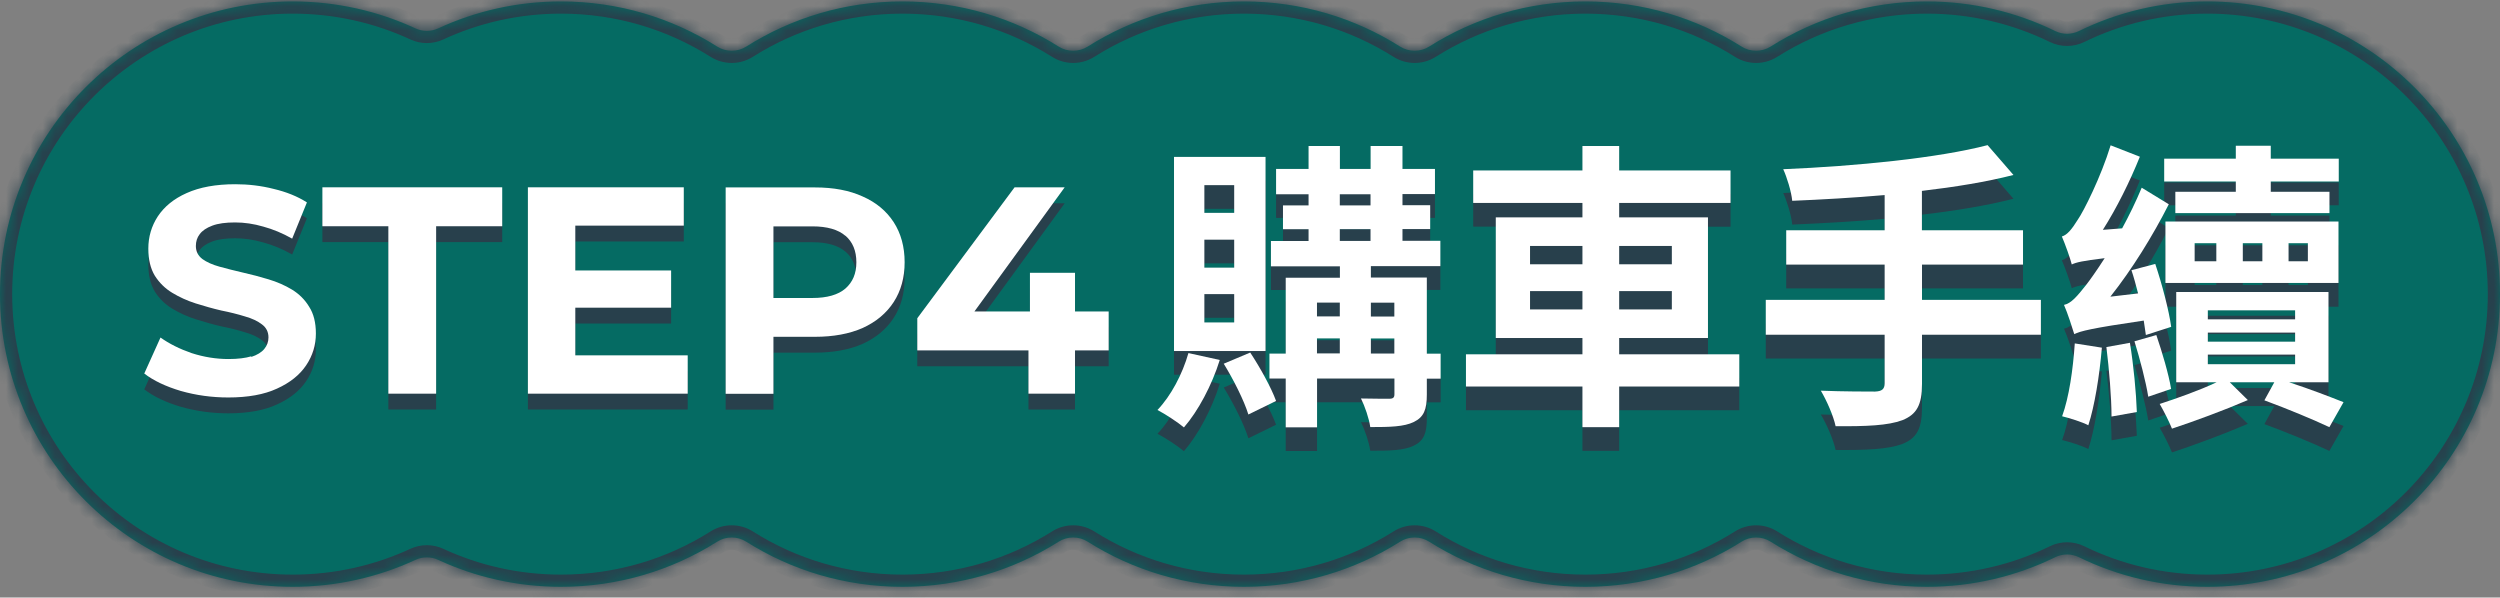 <svg width="205" height="49" viewBox="0 0 205 49" fill="none" xmlns="http://www.w3.org/2000/svg">
<rect x="0" y="0" width="205" height="49" fill="#808080" stroke="none"/>
<mask id="path-1-inside-1_2468_82916" fill="white">
<path fill-rule="evenodd" clip-rule="evenodd" d="M24 48.118C27.597 48.118 31.009 47.327 34.072 45.909C34.66 45.636 35.34 45.636 35.928 45.909C38.991 47.327 42.403 48.118 46 48.118C50.709 48.118 55.101 46.762 58.808 44.419C59.534 43.959 60.466 43.959 61.192 44.419C64.899 46.762 69.291 48.118 74 48.118C78.709 48.118 83.101 46.762 86.808 44.419C87.534 43.959 88.466 43.959 89.192 44.419C92.899 46.762 97.291 48.118 102 48.118C106.709 48.118 111.101 46.762 114.808 44.419C115.534 43.959 116.466 43.959 117.192 44.419C120.899 46.762 125.291 48.118 130 48.118C134.709 48.118 139.101 46.762 142.808 44.419C143.534 43.959 144.466 43.959 145.192 44.419C148.899 46.762 153.291 48.118 158 48.118C161.777 48.118 165.35 47.246 168.529 45.691C169.141 45.392 169.859 45.392 170.471 45.691C173.65 47.246 177.223 48.118 181 48.118C194.255 48.118 205 37.373 205 24.118C205 10.863 194.255 0.118 181 0.118C177.223 0.118 173.65 0.991 170.471 2.545C169.859 2.844 169.141 2.844 168.529 2.545C165.35 0.991 161.777 0.118 158 0.118C153.291 0.118 148.899 1.474 145.192 3.818C144.466 4.277 143.534 4.277 142.808 3.818C139.101 1.474 134.709 0.118 130 0.118C125.291 0.118 120.899 1.474 117.192 3.818C116.466 4.277 115.534 4.277 114.808 3.818C111.101 1.474 106.709 0.118 102 0.118C97.291 0.118 92.899 1.474 89.192 3.818C88.466 4.277 87.534 4.277 86.808 3.818C83.101 1.474 78.709 0.118 74 0.118C69.291 0.118 64.899 1.474 61.192 3.818C60.466 4.277 59.534 4.277 58.808 3.818C55.101 1.474 50.709 0.118 46 0.118C42.403 0.118 38.991 0.909 35.928 2.328C35.34 2.6 34.66 2.6 34.072 2.328C31.009 0.909 27.597 0.118 24 0.118C10.745 0.118 0 10.863 0 24.118C0 37.373 10.745 48.118 24 48.118Z"/>
</mask>
<path fill-rule="evenodd" clip-rule="evenodd" d="M24 48.118C27.597 48.118 31.009 47.327 34.072 45.909C34.66 45.636 35.34 45.636 35.928 45.909C38.991 47.327 42.403 48.118 46 48.118C50.709 48.118 55.101 46.762 58.808 44.419C59.534 43.959 60.466 43.959 61.192 44.419C64.899 46.762 69.291 48.118 74 48.118C78.709 48.118 83.101 46.762 86.808 44.419C87.534 43.959 88.466 43.959 89.192 44.419C92.899 46.762 97.291 48.118 102 48.118C106.709 48.118 111.101 46.762 114.808 44.419C115.534 43.959 116.466 43.959 117.192 44.419C120.899 46.762 125.291 48.118 130 48.118C134.709 48.118 139.101 46.762 142.808 44.419C143.534 43.959 144.466 43.959 145.192 44.419C148.899 46.762 153.291 48.118 158 48.118C161.777 48.118 165.35 47.246 168.529 45.691C169.141 45.392 169.859 45.392 170.471 45.691C173.65 47.246 177.223 48.118 181 48.118C194.255 48.118 205 37.373 205 24.118C205 10.863 194.255 0.118 181 0.118C177.223 0.118 173.65 0.991 170.471 2.545C169.859 2.844 169.141 2.844 168.529 2.545C165.35 0.991 161.777 0.118 158 0.118C153.291 0.118 148.899 1.474 145.192 3.818C144.466 4.277 143.534 4.277 142.808 3.818C139.101 1.474 134.709 0.118 130 0.118C125.291 0.118 120.899 1.474 117.192 3.818C116.466 4.277 115.534 4.277 114.808 3.818C111.101 1.474 106.709 0.118 102 0.118C97.291 0.118 92.899 1.474 89.192 3.818C88.466 4.277 87.534 4.277 86.808 3.818C83.101 1.474 78.709 0.118 74 0.118C69.291 0.118 64.899 1.474 61.192 3.818C60.466 4.277 59.534 4.277 58.808 3.818C55.101 1.474 50.709 0.118 46 0.118C42.403 0.118 38.991 0.909 35.928 2.328C35.34 2.6 34.66 2.6 34.072 2.328C31.009 0.909 27.597 0.118 24 0.118C10.745 0.118 0 10.863 0 24.118C0 37.373 10.745 48.118 24 48.118Z" fill="#056B63"/>
<path d="M35.928 2.328L35.508 1.42L35.928 2.328ZM34.072 2.328L33.652 3.235L34.072 2.328ZM34.072 45.909L33.652 45.001L34.072 45.909ZM35.928 45.909L35.508 46.816L35.928 45.909ZM61.192 3.818L60.658 2.972L61.192 3.818ZM58.808 3.818L59.342 2.972L58.808 3.818ZM89.192 3.818L88.658 2.972L89.192 3.818ZM86.808 3.818L87.342 2.972L86.808 3.818ZM117.192 3.818L116.658 2.972L117.192 3.818ZM114.808 3.818L115.342 2.972L114.808 3.818ZM145.192 3.818L144.658 2.972L145.192 3.818ZM142.808 3.818L142.273 4.663L142.808 3.818ZM170.471 2.545L170.911 3.443L170.471 2.545ZM168.529 2.545L168.089 3.443L168.529 2.545ZM142.808 44.419L143.342 45.264L142.808 44.419ZM145.192 44.419L144.658 45.264L145.192 44.419ZM114.808 44.419L114.273 43.574L114.808 44.419ZM117.192 44.419L116.658 45.264L117.192 44.419ZM58.808 44.419L59.342 45.264L58.808 44.419ZM61.192 44.419L60.658 45.264L61.192 44.419ZM86.808 44.419L86.273 43.574L86.808 44.419ZM89.192 44.419L88.658 45.264L89.192 44.419ZM168.529 45.691L168.968 46.59L168.529 45.691ZM33.652 45.001C30.718 46.36 27.449 47.118 24 47.118V49.118C27.745 49.118 31.3 48.294 34.492 46.816L33.652 45.001ZM46 47.118C42.551 47.118 39.282 46.36 36.348 45.001L35.508 46.816C38.7 48.294 42.255 49.118 46 49.118V47.118ZM58.273 43.574C54.722 45.819 50.514 47.118 46 47.118V49.118C50.904 49.118 55.481 47.705 59.342 45.264L58.273 43.574ZM74 47.118C69.486 47.118 65.278 45.819 61.727 43.574L60.658 45.264C64.519 47.705 69.096 49.118 74 49.118V47.118ZM86.273 43.574C82.722 45.819 78.514 47.118 74 47.118V49.118C78.904 49.118 83.481 47.705 87.342 45.264L86.273 43.574ZM102 47.118C97.486 47.118 93.278 45.819 89.727 43.574L88.658 45.264C92.519 47.705 97.096 49.118 102 49.118V47.118ZM114.273 43.574C110.722 45.819 106.514 47.118 102 47.118V49.118C106.904 49.118 111.481 47.705 115.342 45.264L114.273 43.574ZM130 47.118C125.486 47.118 121.278 45.819 117.727 43.574L116.658 45.264C120.519 47.705 125.096 49.118 130 49.118V47.118ZM142.273 43.574C138.722 45.819 134.514 47.118 130 47.118V49.118C134.904 49.118 139.481 47.705 143.342 45.264L142.273 43.574ZM158 47.118C153.486 47.118 149.278 45.819 145.727 43.574L144.658 45.264C148.519 47.705 153.096 49.118 158 49.118V47.118ZM168.089 44.793C165.044 46.282 161.621 47.118 158 47.118V49.118C161.932 49.118 165.655 48.209 168.968 46.59L168.089 44.793ZM181 47.118C177.379 47.118 173.956 46.282 170.911 44.793L170.032 46.59C173.345 48.209 177.068 49.118 181 49.118V47.118ZM204 24.118C204 36.821 193.703 47.118 181 47.118V49.118C194.807 49.118 206 37.925 206 24.118H204ZM181 1.118C193.703 1.118 204 11.416 204 24.118H206C206 10.311 194.807 -0.882 181 -0.882V1.118ZM170.911 3.443C173.956 1.954 177.379 1.118 181 1.118V-0.882C177.068 -0.882 173.345 0.027 170.032 1.646L170.911 3.443ZM158 1.118C161.621 1.118 165.044 1.954 168.089 3.443L168.968 1.646C165.655 0.027 161.932 -0.882 158 -0.882V1.118ZM145.727 4.663C149.278 2.418 153.486 1.118 158 1.118V-0.882C153.096 -0.882 148.519 0.531 144.658 2.972L145.727 4.663ZM130 1.118C134.514 1.118 138.722 2.418 142.273 4.663L143.342 2.972C139.481 0.531 134.904 -0.882 130 -0.882V1.118ZM117.727 4.663C121.278 2.418 125.486 1.118 130 1.118V-0.882C125.096 -0.882 120.519 0.531 116.658 2.972L117.727 4.663ZM102 1.118C106.514 1.118 110.722 2.418 114.273 4.663L115.342 2.972C111.481 0.531 106.904 -0.882 102 -0.882V1.118ZM89.727 4.663C93.278 2.418 97.486 1.118 102 1.118V-0.882C97.096 -0.882 92.519 0.531 88.658 2.972L89.727 4.663ZM74 1.118C78.514 1.118 82.722 2.418 86.273 4.663L87.342 2.972C83.481 0.531 78.904 -0.882 74 -0.882V1.118ZM61.727 4.663C65.278 2.418 69.486 1.118 74 1.118V-0.882C69.096 -0.882 64.519 0.531 60.658 2.972L61.727 4.663ZM46 1.118C50.514 1.118 54.722 2.418 58.273 4.663L59.342 2.972C55.481 0.531 50.904 -0.882 46 -0.882V1.118ZM36.348 3.235C39.282 1.877 42.551 1.118 46 1.118V-0.882C42.255 -0.882 38.7 -0.058 35.508 1.42L36.348 3.235ZM24 1.118C27.449 1.118 30.718 1.877 33.652 3.235L34.492 1.42C31.3 -0.058 27.745 -0.882 24 -0.882V1.118ZM1 24.118C1 11.416 11.297 1.118 24 1.118V-0.882C10.193 -0.882 -1 10.311 -1 24.118H1ZM24 47.118C11.297 47.118 1 36.821 1 24.118H-1C-1 37.925 10.193 49.118 24 49.118V47.118ZM35.508 1.42C35.186 1.569 34.814 1.569 34.492 1.42L33.652 3.235C34.507 3.631 35.493 3.631 36.348 3.235L35.508 1.42ZM34.492 46.816C34.814 46.667 35.186 46.667 35.508 46.816L36.348 45.001C35.493 44.606 34.507 44.606 33.652 45.001L34.492 46.816ZM60.658 2.972C60.258 3.225 59.742 3.225 59.342 2.972L58.273 4.663C59.326 5.328 60.674 5.328 61.727 4.663L60.658 2.972ZM88.658 2.972C88.258 3.225 87.742 3.225 87.342 2.972L86.273 4.663C87.326 5.328 88.674 5.328 89.727 4.663L88.658 2.972ZM116.658 2.972C116.258 3.225 115.742 3.225 115.342 2.972L114.273 4.663C115.326 5.328 116.674 5.328 117.727 4.663L116.658 2.972ZM144.658 2.972C144.258 3.225 143.742 3.225 143.342 2.972L142.273 4.663C143.326 5.328 144.674 5.328 145.727 4.663L144.658 2.972ZM170.032 1.646C169.697 1.81 169.303 1.81 168.968 1.646L168.089 3.443C168.979 3.878 170.021 3.878 170.911 3.443L170.032 1.646ZM143.342 45.264C143.742 45.011 144.258 45.011 144.658 45.264L145.727 43.574C144.674 42.908 143.326 42.908 142.273 43.574L143.342 45.264ZM115.342 45.264C115.742 45.011 116.258 45.011 116.658 45.264L117.727 43.574C116.674 42.908 115.326 42.908 114.273 43.574L115.342 45.264ZM59.342 45.264C59.742 45.011 60.258 45.011 60.658 45.264L61.727 43.574C60.674 42.908 59.326 42.908 58.273 43.574L59.342 45.264ZM87.342 45.264C87.742 45.011 88.258 45.011 88.658 45.264L89.727 43.574C88.674 42.908 87.326 42.908 86.273 43.574L87.342 45.264ZM168.968 46.59C169.303 46.426 169.697 46.426 170.032 46.59L170.911 44.793C170.021 44.358 168.979 44.358 168.089 44.793L168.968 46.59Z" fill="#28404C" mask="url(#path-1-inside-1_2468_82916)"/>
<path d="M20.604 30.518C20.14 30.659 19.516 30.74 18.74 30.74C17.723 30.74 16.716 30.579 15.718 30.256C14.731 29.914 13.885 29.491 13.16 28.977L11.83 31.929C12.586 32.513 13.583 32.986 14.832 33.359C16.071 33.711 17.37 33.893 18.72 33.893C20.332 33.893 21.661 33.651 22.709 33.167C23.777 32.684 24.572 32.049 25.106 31.254C25.64 30.458 25.902 29.592 25.902 28.645C25.902 27.759 25.721 27.023 25.348 26.449C24.995 25.865 24.522 25.401 23.948 25.049C23.364 24.696 22.719 24.414 22.014 24.203C21.319 23.991 20.624 23.81 19.909 23.649C19.214 23.488 18.579 23.326 17.995 23.165C17.411 23.004 16.947 22.793 16.595 22.541C16.242 22.269 16.061 21.916 16.061 21.473C16.061 21.1 16.162 20.778 16.373 20.506C16.585 20.214 16.927 19.982 17.411 19.801C17.894 19.62 18.519 19.539 19.274 19.539C20.029 19.539 20.805 19.65 21.591 19.882C22.377 20.093 23.172 20.425 23.958 20.869L25.167 17.897C24.381 17.394 23.464 17.031 22.437 16.789C21.41 16.527 20.362 16.407 19.294 16.407C17.703 16.407 16.373 16.648 15.305 17.132C14.258 17.595 13.472 18.24 12.938 19.046C12.425 19.831 12.163 20.718 12.163 21.685C12.163 22.591 12.344 23.326 12.697 23.911C13.069 24.495 13.543 24.958 14.127 25.311C14.711 25.663 15.346 25.955 16.041 26.177C16.746 26.399 17.451 26.6 18.146 26.761C18.851 26.902 19.496 27.063 20.08 27.245C20.664 27.406 21.127 27.628 21.48 27.899C21.832 28.161 22.014 28.514 22.014 28.967C22.014 29.32 21.903 29.632 21.671 29.914C21.45 30.186 21.087 30.408 20.604 30.569V30.518Z" fill="#28404C"/>
<path d="M56.392 30.438H47.176V26.53H55.032V23.478H47.176V19.801H56.07V16.669H43.288V33.581H56.392V30.438Z" fill="#28404C"/>
<path d="M88.151 23.669H84.455V26.842H79.902L87.305 16.669H83.196L75.218 27.396V30.035H84.334V33.581H88.151V30.035H90.911V26.842H88.151V23.669Z" fill="#28404C"/>
<path d="M35.763 33.581V19.852H41.182V16.669H26.436V19.852H31.845V33.581H35.763Z" fill="#28404C"/>
<path d="M63.423 28.917H66.827C68.338 28.917 69.648 28.675 70.746 28.192C71.844 27.688 72.69 26.983 73.284 26.067C73.878 25.15 74.18 24.062 74.18 22.803C74.18 21.544 73.878 20.436 73.284 19.519C72.69 18.603 71.844 17.898 70.746 17.414C69.648 16.91 68.348 16.669 66.827 16.669H59.504V33.591H63.423V28.927V28.917ZM69.325 20.627C69.92 21.141 70.222 21.866 70.222 22.803C70.222 23.74 69.92 24.435 69.325 24.959C68.731 25.472 67.825 25.734 66.616 25.734H63.423V19.862H66.616C67.825 19.862 68.731 20.124 69.325 20.637V20.627Z" fill="#28404C"/>
<path d="M20.604 29.219C20.14 29.36 19.516 29.441 18.74 29.441C17.723 29.441 16.716 29.279 15.718 28.957C14.731 28.615 13.885 28.192 13.16 27.678L11.83 30.629C12.586 31.213 13.583 31.687 14.832 32.06C16.071 32.412 17.37 32.593 18.72 32.593C20.332 32.593 21.661 32.352 22.709 31.868C23.777 31.385 24.572 30.75 25.106 29.954C25.64 29.159 25.902 28.292 25.902 27.346C25.902 26.459 25.721 25.724 25.348 25.15C24.995 24.566 24.522 24.102 23.948 23.75C23.364 23.397 22.719 23.115 22.014 22.904C21.319 22.692 20.624 22.511 19.909 22.349C19.214 22.188 18.579 22.027 17.995 21.866C17.411 21.705 16.947 21.493 16.595 21.241C16.242 20.97 16.061 20.617 16.061 20.174C16.061 19.801 16.162 19.479 16.373 19.207C16.585 18.915 16.927 18.683 17.411 18.502C17.894 18.32 18.519 18.24 19.274 18.24C20.029 18.24 20.805 18.351 21.591 18.582C22.377 18.794 23.172 19.126 23.958 19.569L25.167 16.598C24.381 16.094 23.464 15.732 22.437 15.49C21.41 15.228 20.362 15.107 19.294 15.107C17.703 15.107 16.373 15.349 15.305 15.832C14.258 16.296 13.472 16.94 12.938 17.746C12.425 18.532 12.163 19.418 12.163 20.385C12.163 21.292 12.344 22.027 12.697 22.611C13.069 23.196 13.543 23.659 14.127 24.012C14.711 24.364 15.346 24.656 16.041 24.878C16.746 25.099 17.451 25.301 18.146 25.462C18.851 25.603 19.496 25.764 20.08 25.945C20.664 26.107 21.127 26.328 21.48 26.6C21.832 26.862 22.014 27.215 22.014 27.668C22.014 28.02 21.903 28.333 21.671 28.615C21.45 28.887 21.087 29.108 20.604 29.269V29.219Z" fill="white"/>
<path d="M56.392 29.138H47.175V25.23H55.032V22.178H47.175V18.502H56.07V15.359H43.287V32.281H56.392V29.138Z" fill="white"/>
<path d="M88.151 22.369H84.455V25.542H79.902L87.305 15.359H83.196L75.218 26.096V28.735H84.334V32.281H88.151V28.735H90.911V25.542H88.151V22.369Z" fill="white"/>
<path d="M35.763 32.281V18.552H41.182V15.359H26.436V18.552H31.845V32.281H35.763Z" fill="white"/>
<path d="M63.422 27.618H66.827C68.338 27.618 69.647 27.376 70.745 26.892C71.843 26.389 72.689 25.684 73.284 24.767C73.878 23.85 74.18 22.762 74.18 21.503C74.18 20.244 73.878 19.136 73.284 18.22C72.689 17.303 71.843 16.598 70.745 16.114C69.647 15.611 68.348 15.369 66.827 15.369H59.504V32.291H63.422V27.628V27.618ZM69.325 19.328C69.919 19.841 70.222 20.567 70.222 21.503C70.222 22.44 69.919 23.135 69.325 23.659C68.731 24.173 67.824 24.435 66.615 24.435H63.422V18.562H66.615C67.824 18.562 68.731 18.824 69.325 19.338V19.328Z" fill="white"/>
<path d="M100.341 31.765C101.132 33.049 102.018 34.799 102.366 35.938L104.638 34.828C104.246 33.739 103.331 32.091 102.518 30.857L100.348 31.772L100.341 31.765Z" fill="#28404C"/>
<path d="M103.774 14.808H96.269V30.726H103.774V14.808ZM101.204 28.382H98.758V26.059H101.204V28.382ZM101.204 23.889H98.758V21.595H101.204V23.889ZM101.204 19.396H98.758V17.124H101.204V19.396Z" fill="#28404C"/>
<path d="M94.911 35.568C95.528 35.888 96.588 36.577 97.082 36.998C98.243 35.663 99.375 33.543 100.021 31.467L97.452 30.901C96.958 32.629 96.022 34.407 94.911 35.568Z" fill="#28404C"/>
<path d="M117 24.709H112.412V23.773H118.11V21.697H115.003V20.732H117.275V18.779H115.003V17.864H117.667V15.796H115.003V13.923H112.39V15.796H109.872V13.923H107.302V15.796H104.638V17.872H107.302V18.786H105.204V20.739H107.302V21.704H104.217V23.78H109.872V24.717H105.429V30.937H104.094V32.984H105.429V36.984H107.999V32.984H114.343V34.269C114.343 34.538 114.241 34.639 113.922 34.639C113.624 34.639 112.565 34.639 111.599 34.617C111.919 35.256 112.267 36.272 112.361 36.962C113.965 36.962 115.127 36.94 115.94 36.541C116.753 36.142 117 35.532 117 34.298V32.992H118.132V30.945H117V24.724V24.709ZM109.864 30.93H107.992V29.696H109.864V30.93ZM109.864 27.896H107.992V26.764H109.864V27.896ZM112.383 21.704H109.864V20.739H112.383V21.704ZM112.383 18.794H109.864V17.879H112.383V18.794ZM114.336 30.937H112.412V29.703H114.336V30.937ZM114.336 27.903H112.412V26.771H114.336V27.903Z" fill="#28404C"/>
<path d="M132.772 29.667H140.053V19.774H132.772V18.59H141.904V15.927H132.772V13.923H129.76V15.919H120.803V18.583H129.76V19.766H122.654V29.66H129.76V30.995H120.208V33.638H129.76V36.969H132.772V33.638H142.622V30.995H132.772V29.66V29.667ZM132.772 22.118H137.091V23.621H132.772V22.118ZM132.772 25.82H137.091V27.323H132.772V25.82ZM129.76 27.323H125.463V25.82H129.76V27.323ZM129.76 23.621H125.463V22.118H129.76V23.621Z" fill="#28404C"/>
<path d="M157.597 23.649H165.887V20.833H157.597V17.603C160.312 17.284 162.903 16.863 165.103 16.297L162.983 13.85C158.933 14.91 152.175 15.578 146.223 15.825C146.521 16.463 146.891 17.654 146.963 18.416C149.38 18.314 151.972 18.169 154.541 17.944V20.833H146.47V23.649H154.541V26.538H144.793V29.398H154.541V33.369C154.541 33.862 154.316 34.037 153.75 34.058C153.206 34.058 151.137 34.058 149.308 33.986C149.78 34.777 150.346 36.062 150.52 36.897C153.039 36.918 154.817 36.846 156 36.403C157.162 35.931 157.604 35.169 157.604 33.42V29.398H167.353V26.538H157.604V23.649H157.597Z" fill="#28404C"/>
<path d="M183.336 17.676H178.378V19.425H191.016V17.676H186.203V16.834H191.778V14.961H186.203V13.901H183.336V14.961H177.464V16.834H183.336V17.676Z" fill="#28404C"/>
<path d="M177.566 25.151H191.756V20.114H177.566V25.151ZM187.662 21.892H189.245V23.373H187.662V21.892ZM183.91 21.892H185.514V23.373H183.91V21.892ZM179.961 21.892H181.739V23.373H179.961V21.892Z" fill="#28404C"/>
<path d="M187.727 33.296H190.936V25.892H178.451V33.296H181.761C180.353 33.964 178.451 34.632 177.094 35.074C177.442 35.669 177.885 36.555 178.102 37.099C179.903 36.504 182.371 35.597 184.323 34.755L182.842 33.296H186.493L185.68 34.777C187.553 35.466 189.702 36.359 191.008 36.976L192.17 34.929C191.059 34.486 189.382 33.84 187.727 33.303V33.296ZM181.042 27.395H188.199V28.135H181.042V27.395ZM181.042 29.224H188.199V29.964H181.042V29.224ZM181.042 31.815V31.024H188.199V31.815H181.042Z" fill="#28404C"/>
<path d="M176.825 29.42L175.025 29.936C175.468 31.366 175.961 33.245 176.157 34.479L178.03 33.841C177.834 32.629 177.29 30.807 176.818 29.42H176.825Z" fill="#28404C"/>
<path d="M169.094 36.084C169.69 36.229 170.749 36.555 171.243 36.824C171.758 35.242 172.158 32.773 172.354 30.458L170.132 30.11C169.987 32.258 169.661 34.53 169.094 36.084Z" fill="#28404C"/>
<path d="M172.579 23.127C171.911 24.165 171.366 24.927 171.076 25.297C170.336 26.233 169.842 26.829 169.247 26.952C169.545 27.62 169.937 28.854 170.089 29.347C170.604 29.101 171.425 28.876 175.787 28.237C175.86 28.68 175.91 29.079 175.961 29.42L178.037 28.752C177.863 27.446 177.297 25.275 176.731 23.591L174.778 24.107C174.974 24.673 175.148 25.341 175.322 26.008L173.05 26.277C174.829 24.034 176.527 21.29 177.841 18.699L175.62 17.342C175.148 18.474 174.582 19.635 174.016 20.673L172.434 20.797C173.566 19.018 174.655 16.826 175.468 14.801L173.072 13.865C172.281 16.456 170.851 19.294 170.379 19.962C169.907 20.724 169.516 21.218 169.073 21.341C169.341 21.958 169.762 23.141 169.886 23.635C170.256 23.461 170.771 23.337 172.579 23.119V23.127Z" fill="#28404C"/>
<path d="M172.724 30.407C172.949 32.237 173.145 34.552 173.145 36.105L175.221 35.735C175.17 34.182 174.952 31.888 174.654 30.059L172.731 30.407H172.724Z" fill="#28404C"/>
<path d="M100.341 29.815C101.132 31.1 102.018 32.849 102.366 33.989L104.638 32.878C104.246 31.79 103.331 30.142 102.518 28.908L100.348 29.823L100.341 29.815Z" fill="white"/>
<path d="M103.774 12.866H96.269V28.784H103.774V12.866ZM101.204 26.44H98.758V24.117H101.204V26.44ZM101.204 21.947H98.758V19.653H101.204V21.947ZM101.204 17.454H98.758V15.182H101.204V17.454Z" fill="white"/>
<path d="M94.911 33.619C95.528 33.938 96.588 34.628 97.082 35.049C98.243 33.713 99.375 31.594 100.021 29.518L97.452 28.952C96.958 30.679 96.022 32.458 94.911 33.619Z" fill="white"/>
<path d="M117 22.76H112.412V21.823H118.11V19.747H115.003V18.782H117.275V16.829H115.003V15.915H117.667V13.853H115.003V11.973H112.39V13.853H109.872V11.973H107.302V13.853H104.638V15.929H107.302V16.844H105.204V18.797H107.302V19.762H104.217V21.838H109.872V22.774H105.429V28.995H104.094V31.042H105.429V35.041H107.999V31.042H114.343V32.327C114.343 32.595 114.241 32.697 113.922 32.697C113.624 32.697 112.565 32.697 111.599 32.675C111.919 33.314 112.267 34.33 112.361 35.02C113.965 35.02 115.127 34.998 115.94 34.599C116.753 34.199 117 33.59 117 32.356V31.049H118.132V29.002H117V22.76ZM109.864 28.98H107.992V27.746H109.864V28.98ZM109.864 25.946H107.992V24.814H109.864V25.946ZM112.383 19.755H109.864V18.789H112.383V19.755ZM112.383 16.844H109.864V15.929H112.383V16.844ZM114.336 28.988H112.412V27.754H114.336V28.988ZM114.336 25.953H112.412V24.821H114.336V25.953Z" fill="white"/>
<path d="M132.772 27.717H140.053V17.824H132.772V16.641H141.904V13.977H132.772V11.973H129.76V13.977H120.803V16.641H129.76V17.824H122.654V27.717H129.76V29.053H120.208V31.695H129.76V35.027H132.772V31.695H142.622V29.053H132.772V27.717ZM132.772 20.168H137.091V21.671H132.772V20.168ZM132.772 23.87H137.091V25.373H132.772V23.87ZM129.76 25.373H125.463V23.87H129.76V25.373ZM129.76 21.671H125.463V20.168H129.76V21.671Z" fill="white"/>
<path d="M157.597 21.7H165.887V18.883H157.597V15.653C160.312 15.334 162.903 14.913 165.103 14.347L162.983 11.901C158.933 12.96 152.175 13.628 146.223 13.875C146.521 14.514 146.891 15.704 146.963 16.466C149.38 16.365 151.972 16.22 154.541 15.995V18.883H146.47V21.7H154.541V24.589H144.793V27.449H154.541V31.419C154.541 31.913 154.316 32.087 153.75 32.109C153.206 32.109 151.137 32.109 149.308 32.036C149.78 32.827 150.346 34.112 150.52 34.947C153.039 34.969 154.817 34.896 156 34.453C157.162 33.981 157.604 33.219 157.604 31.47V27.449H167.353V24.589H157.604V21.7H157.597Z" fill="white"/>
<path d="M183.336 15.726H178.378V17.475H191.016V15.726H186.203V14.884H191.778V13.011H186.203V11.951H183.336V13.011H177.464V14.884H183.336V15.726Z" fill="white"/>
<path d="M177.566 23.202H191.756V18.165H177.566V23.202ZM187.662 19.943H189.245V21.424H187.662V19.943ZM183.91 19.943H185.514V21.424H183.91V19.943ZM179.961 19.943H181.739V21.424H179.961V19.943Z" fill="white"/>
<path d="M187.727 31.346H190.936V23.943H178.451V31.346H181.761C180.353 32.014 178.451 32.682 177.094 33.125C177.442 33.72 177.885 34.606 178.102 35.15C179.903 34.555 182.371 33.647 184.323 32.805L182.842 31.346H186.493L185.68 32.827C187.553 33.517 189.702 34.41 191.008 35.027L192.17 32.98C191.059 32.537 189.382 31.891 187.727 31.354V31.346ZM181.042 25.445H188.199V26.186H181.042V25.445ZM181.042 27.274H188.199V28.015H181.042V27.274ZM181.042 29.866V29.075H188.199V29.866H181.042Z" fill="white"/>
<path d="M176.825 27.471L175.025 27.986C175.468 29.416 175.961 31.296 176.157 32.53L178.03 31.891C177.834 30.679 177.29 28.857 176.818 27.471H176.825Z" fill="white"/>
<path d="M169.094 34.134C169.69 34.279 170.749 34.606 171.243 34.874C171.758 33.292 172.158 30.824 172.354 28.509L170.132 28.16C169.987 30.309 169.661 32.581 169.094 34.134Z" fill="white"/>
<path d="M172.579 21.177C171.911 22.215 171.366 22.977 171.076 23.347C170.336 24.284 169.842 24.879 169.247 25.002C169.545 25.67 169.937 26.904 170.089 27.398C170.604 27.151 171.425 26.926 175.787 26.287C175.86 26.73 175.91 27.129 175.961 27.47L178.037 26.802C177.863 25.496 177.297 23.326 176.731 21.642L174.778 22.157C174.974 22.723 175.148 23.391 175.322 24.059L173.05 24.327C174.829 22.084 176.527 19.341 177.841 16.749L175.62 15.392C175.148 16.524 174.582 17.686 174.016 18.724L172.434 18.847C173.566 17.069 174.655 14.877 175.468 12.851L173.072 11.915C172.281 14.506 170.851 17.345 170.379 18.012C169.907 18.774 169.516 19.268 169.073 19.391C169.341 20.008 169.762 21.192 169.886 21.685C170.256 21.511 170.771 21.388 172.579 21.17V21.177Z" fill="white"/>
<path d="M172.724 28.458C172.949 30.287 173.145 32.602 173.145 34.156L175.221 33.786C175.17 32.232 174.952 29.939 174.654 28.109L172.731 28.458H172.724Z" fill="white"/>
</svg>
